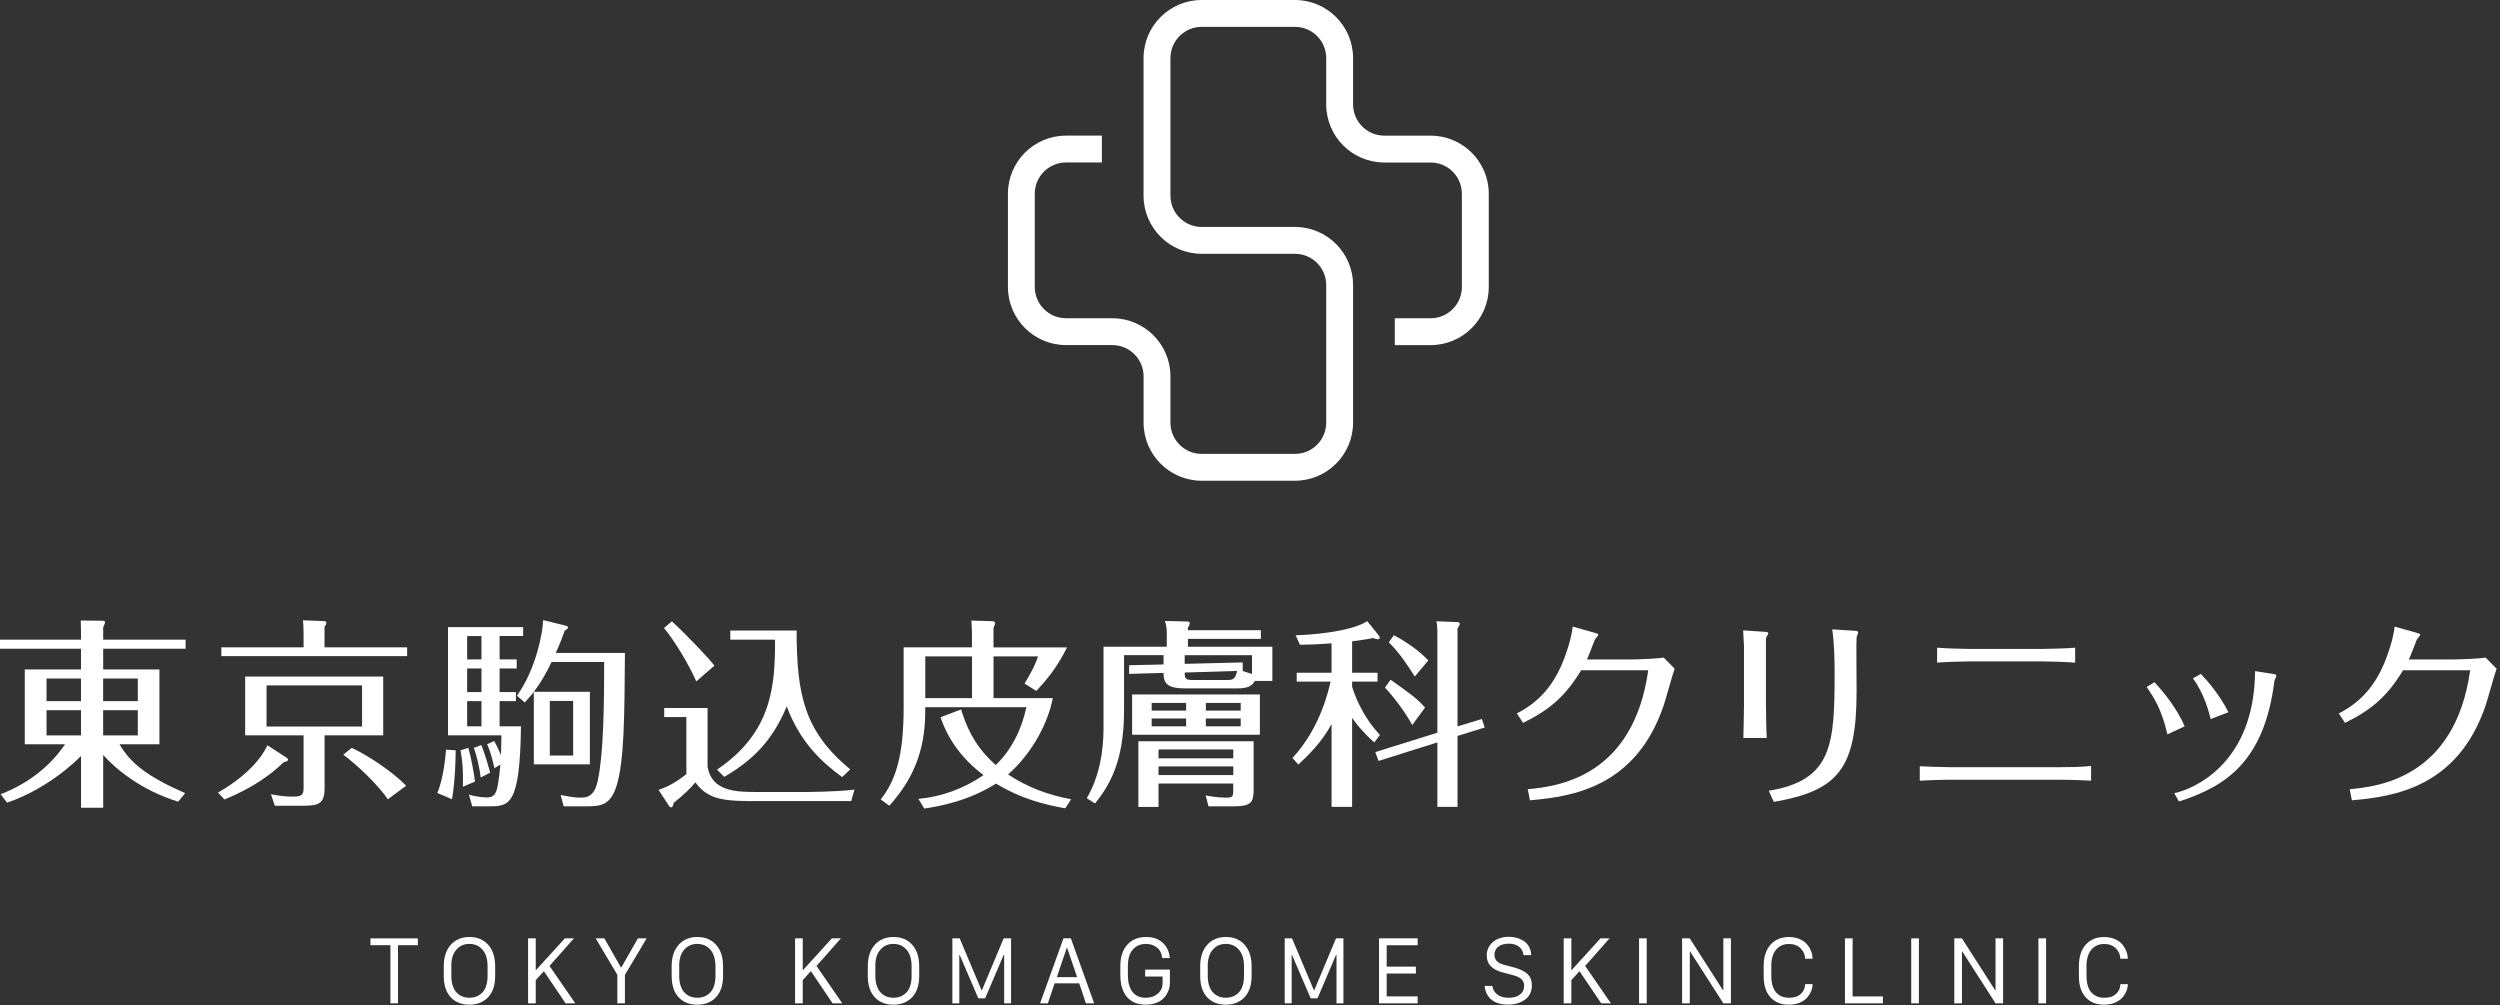 <svg xmlns="http://www.w3.org/2000/svg" width="373" height="150" viewBox="0 0 373 150" fill="none"><rect x="0" y="0" width="373" height="150" fill="#333333" stroke="none"/><path d="M59.379 149.696H58.25V141.022H55.273V140.007H62.346V141.022H59.379V149.696Z" fill="white"></path><path d="M66.211 145.625V144.171C66.211 142.816 66.556 141.747 67.256 140.968C67.951 140.19 68.882 139.8 70.05 139.8C71.218 139.8 72.15 140.185 72.84 140.963C73.534 141.737 73.879 142.806 73.879 144.171V145.625C73.879 146.98 73.529 148.035 72.835 148.779C72.135 149.523 71.198 149.898 70.025 149.898C68.853 149.898 67.916 149.523 67.236 148.779C66.556 148.035 66.211 146.98 66.211 145.625ZM67.34 144.171V145.625C67.34 146.167 67.409 146.645 67.546 147.064C67.684 147.483 67.877 147.828 68.123 148.084C68.37 148.34 68.65 148.538 68.971 148.666C69.291 148.794 69.646 148.863 70.035 148.863C70.425 148.863 70.779 148.799 71.105 148.666C71.43 148.533 71.721 148.34 71.967 148.084C72.214 147.828 72.411 147.488 72.544 147.064C72.677 146.64 72.746 146.162 72.746 145.625V144.171C72.746 143.102 72.495 142.279 71.992 141.698C71.489 141.116 70.834 140.83 70.03 140.83C69.227 140.83 68.586 141.116 68.084 141.693C67.581 142.264 67.33 143.092 67.33 144.171H67.34Z" fill="white"></path><path d="M85.629 140.002L81.987 144.117L85.832 149.696H84.383L81.15 144.901L79.932 146.231V149.696H78.789V140.002H79.932V144.738H79.972L84.279 140.002H85.634H85.629Z" fill="white"></path><path d="M93.232 149.696H92.108V145.448L88.875 140.002H90.166L92.64 144.334H92.704L95.178 140.002H96.484L93.237 145.448V149.696H93.232Z" fill="white"></path><path d="M100.211 145.625V144.171C100.211 142.816 100.556 141.747 101.256 140.968C101.951 140.19 102.882 139.8 104.05 139.8C105.218 139.8 106.149 140.185 106.839 140.963C107.534 141.737 107.879 142.806 107.879 144.171V145.625C107.879 146.98 107.529 148.035 106.835 148.779C106.14 149.523 105.198 149.898 104.025 149.898C102.852 149.898 101.916 149.523 101.236 148.779C100.556 148.035 100.211 146.98 100.211 145.625ZM101.34 144.171V145.625C101.34 146.167 101.409 146.645 101.546 147.064C101.684 147.488 101.877 147.828 102.123 148.084C102.37 148.34 102.65 148.538 102.971 148.666C103.291 148.794 103.646 148.863 104.035 148.863C104.425 148.863 104.779 148.799 105.105 148.666C105.43 148.533 105.721 148.34 105.967 148.084C106.214 147.828 106.411 147.488 106.544 147.064C106.677 146.64 106.746 146.162 106.746 145.625V144.171C106.746 143.102 106.494 142.279 105.992 141.698C105.489 141.121 104.834 140.83 104.03 140.83C103.227 140.83 102.586 141.116 102.084 141.693C101.581 142.269 101.33 143.092 101.33 144.171H101.34Z" fill="white"></path><path d="M125.465 140.002L121.823 144.117L125.667 149.696H124.219L120.986 144.901L119.768 146.231V149.696H118.625V140.002H119.768V144.738H119.808L124.115 140.002H125.47H125.465Z" fill="white"></path><path d="M129.477 145.625V144.171C129.477 142.816 129.822 141.747 130.521 140.968C131.216 140.19 132.148 139.8 133.316 139.8C134.484 139.8 135.415 140.185 136.105 140.963C136.8 141.737 137.145 142.806 137.145 144.171V145.625C137.145 146.98 136.795 148.035 136.1 148.779C135.4 149.523 134.464 149.898 133.291 149.898C132.118 149.898 131.182 149.523 130.502 148.779C129.822 148.035 129.477 146.98 129.477 145.625ZM130.605 144.171V145.625C130.605 146.167 130.674 146.645 130.812 147.064C130.95 147.483 131.142 147.828 131.389 148.084C131.635 148.34 131.916 148.538 132.236 148.666C132.557 148.794 132.912 148.863 133.301 148.863C133.69 148.863 134.045 148.799 134.37 148.666C134.696 148.533 134.986 148.34 135.233 148.084C135.479 147.828 135.676 147.488 135.809 147.064C135.942 146.64 136.011 146.162 136.011 145.625V144.171C136.011 143.102 135.76 142.279 135.257 141.698C134.755 141.116 134.099 140.83 133.296 140.83C132.493 140.83 131.852 141.116 131.349 141.693C130.847 142.264 130.595 143.092 130.595 144.171H130.605Z" fill="white"></path><path d="M143.129 149.696H142.094V140.002H143.183L146.455 147.764H146.495L149.747 140.002H150.851V149.696H149.821V142.476H149.747L146.983 148.951H145.967L143.183 142.476H143.129V149.696Z" fill="white"></path><path d="M156.348 149.696H155.18L158.669 140.002H159.773L163.247 149.696H162.02L161.015 146.709H157.348L156.343 149.696H156.348ZM159.211 141.397H159.172L157.678 145.788H160.704L159.211 141.397Z" fill="white"></path><path d="M174.519 142.939H173.405C173.317 142.23 173.05 141.702 172.592 141.353C172.134 141.003 171.597 140.83 170.966 140.83C170.177 140.83 169.532 141.106 169.034 141.653C168.531 142.2 168.28 143.033 168.28 144.147V145.502C168.28 146.566 168.507 147.394 168.965 147.986C169.423 148.577 170.079 148.868 170.941 148.868C171.666 148.868 172.262 148.666 172.74 148.257C173.218 147.848 173.455 147.325 173.455 146.68V145.699H170.857V144.669H174.549V146.68C174.549 146.941 174.514 147.212 174.44 147.483C174.366 147.754 174.243 148.045 174.071 148.34C173.898 148.636 173.671 148.897 173.405 149.124C173.139 149.351 172.794 149.533 172.37 149.676C171.947 149.819 171.478 149.893 170.956 149.893C169.719 149.893 168.773 149.508 168.127 148.73C167.482 147.951 167.156 146.877 167.156 145.497V144.142C167.156 142.772 167.501 141.707 168.201 140.944C168.896 140.18 169.832 139.8 171 139.8C172.055 139.8 172.893 140.101 173.514 140.692C174.135 141.284 174.47 142.038 174.529 142.934L174.519 142.939Z" fill="white"></path><path d="M179.07 145.625V144.171C179.07 142.816 179.415 141.747 180.115 140.968C180.81 140.19 181.741 139.8 182.909 139.8C184.077 139.8 185.009 140.185 185.699 140.963C186.389 141.742 186.739 142.806 186.739 144.171V145.625C186.739 146.98 186.389 148.035 185.694 148.779C184.994 149.523 184.058 149.898 182.885 149.898C181.712 149.898 180.776 149.523 180.095 148.779C179.41 148.035 179.07 146.98 179.07 145.625ZM180.199 144.171V145.625C180.199 146.167 180.268 146.645 180.406 147.064C180.544 147.483 180.736 147.828 180.982 148.084C181.229 148.34 181.51 148.538 181.83 148.666C182.15 148.794 182.505 148.863 182.895 148.863C183.284 148.863 183.639 148.799 183.964 148.666C184.289 148.533 184.58 148.34 184.827 148.084C185.073 147.828 185.27 147.488 185.403 147.064C185.536 146.64 185.605 146.162 185.605 145.625V144.171C185.605 143.102 185.354 142.279 184.851 141.698C184.348 141.121 183.693 140.83 182.89 140.83C182.086 140.83 181.446 141.116 180.943 141.693C180.44 142.269 180.189 143.092 180.189 144.171H180.199Z" fill="white"></path><path d="M192.715 149.696H191.68V140.002H192.769L196.041 147.764H196.081L199.333 140.002H200.437V149.696H199.407V142.476H199.333L196.569 148.951H195.553L192.769 142.476H192.715V149.696Z" fill="white"></path><path d="M211.511 148.666V149.696H205.75V140.002H211.511V141.032H206.893V144.221H211.25V145.251H206.893V148.661H211.511V148.666Z" fill="white"></path><path d="M221.523 147.099H222.667C222.721 147.616 222.958 148.04 223.386 148.37C223.815 148.7 224.392 148.868 225.121 148.868C225.806 148.868 226.358 148.71 226.777 148.39C227.196 148.069 227.403 147.641 227.403 147.099C227.403 146.694 227.275 146.364 227.014 146.108C226.752 145.852 226.348 145.655 225.796 145.512L224.061 145.049C223.411 144.881 222.874 144.59 222.455 144.181C222.036 143.772 221.824 143.225 221.824 142.535C221.824 141.959 221.982 141.451 222.302 141.022C222.622 140.594 223.027 140.273 223.519 140.071C224.012 139.869 224.549 139.766 225.126 139.766C225.545 139.766 225.939 139.82 226.319 139.928C226.698 140.037 227.043 140.199 227.363 140.406C227.684 140.613 227.94 140.904 228.137 141.269C228.334 141.633 228.438 142.043 228.453 142.506H227.309C227.255 141.998 227.043 141.584 226.669 141.269C226.294 140.953 225.772 140.796 225.101 140.796C224.471 140.796 223.958 140.939 223.564 141.229C223.169 141.52 222.972 141.924 222.972 142.452C222.972 143.201 223.431 143.693 224.347 143.93L226.043 144.388C226.856 144.615 227.477 144.93 227.91 145.334C228.344 145.738 228.556 146.3 228.556 147.01C228.556 147.931 228.221 148.641 227.546 149.139C226.871 149.636 226.013 149.888 224.968 149.888C224.372 149.888 223.845 149.799 223.381 149.632C222.918 149.464 222.563 149.232 222.307 148.951C222.051 148.671 221.859 148.375 221.73 148.06C221.602 147.744 221.528 147.424 221.523 147.089V147.099Z" fill="white"></path><path d="M240.145 140.002L236.503 144.117L240.347 149.696H238.898L235.665 144.901L234.448 146.231V149.696H233.305V140.002H234.448V144.738H234.487L238.795 140.002H240.15H240.145Z" fill="white"></path><path d="M245.69 149.696H244.547V140.002H245.69V149.696Z" fill="white"></path><path d="M252.112 149.696H250.969V140.002H252.112L257.07 147.749H257.124V140.002H258.253V149.696H257.124L252.156 141.949H252.117V149.696H252.112Z" fill="white"></path><path d="M264.279 144.171V145.596C264.279 146.69 264.516 147.513 264.989 148.055C265.462 148.597 266.117 148.868 266.95 148.868C267.699 148.868 268.281 148.671 268.7 148.276C269.119 147.882 269.326 147.399 269.326 146.832H270.439C270.439 147.177 270.37 147.522 270.227 147.867C270.085 148.212 269.882 148.547 269.607 148.858C269.331 149.168 268.966 149.42 268.493 149.612C268.02 149.804 267.487 149.898 266.886 149.898C265.728 149.898 264.816 149.528 264.146 148.794C263.476 148.06 263.141 146.995 263.141 145.615V144.147C263.141 142.777 263.481 141.712 264.156 140.949C264.836 140.185 265.748 139.805 266.896 139.805C267.468 139.805 267.985 139.899 268.448 140.091C268.912 140.283 269.281 140.535 269.562 140.85C269.843 141.165 270.06 141.515 270.208 141.89C270.356 142.264 270.434 142.654 270.434 143.048H269.321C269.321 142.471 269.104 141.959 268.67 141.51C268.236 141.062 267.645 140.84 266.901 140.84C266.107 140.84 265.467 141.126 264.989 141.702C264.511 142.274 264.269 143.102 264.269 144.181L264.279 144.171Z" fill="white"></path><path d="M280.928 148.666V149.696H275.266V140.002H276.409V148.666H280.928Z" fill="white"></path><path d="M286.3 149.696H285.156V140.002H286.3V149.696Z" fill="white"></path><path d="M292.721 149.696H291.578V140.002H292.721L297.679 147.749H297.734V140.002H298.862V149.696H297.734L292.766 141.949H292.726V149.696H292.721Z" fill="white"></path><path d="M305.276 149.696H304.133V140.002H305.276V149.696Z" fill="white"></path><path d="M311.31 144.171V145.596C311.31 146.69 311.547 147.513 312.02 148.055C312.493 148.597 313.149 148.868 313.981 148.868C314.731 148.868 315.312 148.671 315.731 148.276C316.15 147.882 316.357 147.399 316.357 146.832H317.471C317.471 147.177 317.402 147.522 317.259 147.867C317.116 148.212 316.914 148.547 316.638 148.858C316.362 149.168 315.997 149.42 315.524 149.612C315.051 149.804 314.519 149.898 313.917 149.898C312.759 149.898 311.848 149.528 311.177 148.794C310.507 148.055 310.172 146.995 310.172 145.615V144.147C310.172 142.777 310.512 141.712 311.187 140.949C311.867 140.185 312.779 139.805 313.927 139.805C314.499 139.805 315.016 139.899 315.48 140.091C315.943 140.283 316.313 140.535 316.593 140.85C316.874 141.165 317.091 141.515 317.239 141.89C317.387 142.264 317.466 142.654 317.466 143.048H316.352C316.352 142.471 316.135 141.959 315.701 141.51C315.268 141.062 314.676 140.84 313.932 140.84C313.139 140.84 312.498 141.126 312.02 141.702C311.542 142.279 311.3 143.102 311.3 144.181L311.31 144.171Z" fill="white"></path><path d="M26.578 119.611C21.014 117.896 17.2 114.678 15.396 112.638V120.512H12.089V112.785C11.305 113.599 7.097 117.689 1.055 119.758L0.094 118.497C5.806 116.304 8.6 112.667 9.714 111.041H3.696V99.889H12.084V96.794H0V95.439H12.084V94.296C12.084 93.847 12.055 93.005 12.055 92.581L15.184 92.611C15.425 92.611 15.667 92.611 15.667 92.852C15.667 93 15.514 93.305 15.396 93.576V95.439H27.692V96.794H15.396V99.889H23.784V111.041H17.831C19.486 113.929 22.098 115.91 27.633 118.344L26.578 119.606V119.611ZM12.084 101.239H6.944V104.605H12.084V101.239ZM12.084 105.96H6.944V109.72H12.084V105.96ZM15.391 104.605H20.561V101.239H15.391V104.605ZM15.391 109.72H20.561V105.96H15.391V109.72Z" fill="white"></path><path d="M32.523 118.255C38.235 114.978 39.709 111.642 39.891 111.189L42.715 113.022C42.804 113.081 42.986 113.199 42.986 113.352C42.986 113.564 42.567 113.653 42.296 113.741C39.438 116.565 35.83 118.339 33.489 119.276L32.528 118.255H32.523ZM45.297 94.567C45.297 93.483 45.238 92.946 45.204 92.551L48.422 92.67C48.54 92.699 48.693 92.758 48.693 92.941C48.693 93.153 48.516 93.389 48.422 93.512V96.578H60.748V97.898H33.026V96.578H45.293V94.562L45.297 94.567ZM48.427 117.595C48.427 120 47.466 120.212 45.179 120.212H41L40.428 118.497C40.911 118.591 42.143 118.857 43.735 118.857C45.15 118.857 45.297 118.497 45.297 117.413V109.715H36.579V100.939H57.175V109.715H48.427V117.59V117.595ZM39.768 102.264V108.395H54.02V102.264H39.768ZM57.865 119.246C56.539 117.26 53.296 114.106 51.221 112.603L52.483 111.583C54.74 112.603 58.619 115.161 60.6 117.235L57.865 119.251V119.246Z" fill="white"></path><path d="M67.443 119.246L65.25 118.315C66.246 115.939 66.512 112.362 66.541 111.849L67.985 111.938C67.985 112.662 67.956 116.205 67.443 119.241V119.246ZM74.54 94.897V98.386H77.093V99.736H74.54V103.255H76.974V104.605H74.54V108.365H77.728C77.581 120.301 75.954 120.301 72.918 120.301H70.454L69.971 118.556C71.415 118.975 72.499 118.975 72.677 118.975C73.219 118.975 73.85 118.857 74.15 117.713C74.451 116.452 74.604 114.648 74.663 114.077L73.761 114.619C73.643 114.077 73.342 112.514 72.682 111.041L73.731 110.558C74.062 111.13 74.121 111.278 74.752 112.662C74.781 111.642 74.781 110.829 74.811 109.715H66.842V93.572H78.054V94.892H74.535L74.54 94.897ZM69.069 117.383C69.099 115.038 69.069 113.899 68.71 111.943L69.883 111.583C70.331 113.175 70.725 115.461 70.873 116.605L69.069 117.383ZM71.834 94.897H69.7V98.386H71.834V94.897ZM71.834 99.736H69.7V103.255H71.834V99.736ZM71.834 104.605H69.7V108.365H71.834V104.605ZM71.716 116.003C71.598 114.831 71.203 112.938 70.696 111.583L71.809 111.164C72.293 112.243 73.042 114.89 73.13 115.284L71.716 116.003ZM91.976 117.295C91.015 120.301 89.453 120.301 87.319 120.301H84.101L83.647 118.615C84.189 118.709 85.51 119.005 86.565 119.005C87.407 119.005 88.64 119.005 89.182 116.511C90.054 112.421 90.143 105.236 90.143 98.77H82.297C81.484 100.456 80.735 101.776 79.65 103.22H88.009V114.042H79.65V103.25C79.261 103.669 78.808 104.27 78.295 104.812L77.122 103.792C79.981 99.884 81.03 94.173 81.03 92.517L84.431 93.36C84.519 93.389 84.761 93.478 84.761 93.601C84.761 93.749 84.702 93.783 84.249 94.114C83.948 94.956 83.706 95.646 82.928 97.42H93.238C93.178 106.739 93.144 113.653 91.976 117.29V117.295ZM85.515 104.576H82.031V112.721H85.515V104.576Z" fill="white"></path><path d="M105.566 105.63V114.377C106.168 118.108 109.864 118.167 112.993 118.167H119.577C120.026 118.167 124.688 118.167 127.482 117.807L126.999 119.522H113.048C108.449 119.522 105.709 119.492 103.758 116.728C103.004 117.6 102.195 118.443 100.51 119.793C100.421 120.212 100.362 120.453 100.121 120.453C99.973 120.453 99.85 120.305 99.79 120.212L98.258 117.837C100.239 117.235 101.836 115.944 102.407 115.491V106.985H99.1V105.63H105.566ZM103.881 101.663C102.802 99.14 100.574 95.503 99.071 93.7L100.244 92.704C102.407 94.69 105.837 98.268 106.587 99.317L103.881 101.663ZM118.853 94.084C118.883 103.615 119.937 109.055 126.852 114.796L125.649 115.939C122.431 113.594 119.336 110.617 117.379 105.389C115.216 110.617 112.21 113.475 108.06 115.91L106.976 114.826C115.186 109.296 115.664 102.319 115.635 95.434H108.962V94.079H118.853V94.084Z" fill="white"></path><path d="M157.08 104.157C156.39 107.705 154.192 112.184 150.407 115.55C153.324 117.472 156.36 118.615 159.815 119.246L158.943 120.601C155.517 120 152.146 119.069 148.603 116.905C144.301 119.67 139.491 120.394 137.899 120.636L137.027 119.192C140.452 118.891 143.882 117.63 146.74 115.644C142.172 112.243 140.757 108.276 140.333 107.015L143.399 105.842C144 107.828 145.173 111.194 148.569 114.141C150.974 111.825 152.447 108.759 153.137 105.512H138.042V106.172C138.042 112.273 136.056 116.452 132.69 120.212L131.398 119.28C133.562 116.545 134.824 112.997 134.824 105.571V96.582H145.015V94.508C145.015 93.576 144.956 93.005 144.922 92.586L148.081 92.68C148.381 92.68 148.47 92.827 148.47 92.98C148.47 93.133 148.381 93.34 148.228 93.67V96.587H159.204C157.848 99.322 156.38 101.244 154.606 103.082L152.861 101.998C154.123 99.924 154.517 98.963 154.877 97.938H148.233V104.162H157.075L157.08 104.157ZM145.025 104.157V97.933H138.052V104.157H145.025Z" fill="white"></path><path d="M176.909 102.713C174.085 102.713 173.602 101.929 173.602 100.397L168.462 100.545V99.253L173.602 99.135V97.75H167.708V106.019C167.708 113.806 165.421 117.295 163.381 119.877L162.148 119.093C163.982 115.934 164.647 112.268 164.647 108.602V96.489H174.085V94.473C174.085 93.631 173.996 93.3 173.814 92.64L177.15 92.734C177.327 92.734 177.51 92.763 177.51 92.975C177.51 93.123 177.392 93.394 177.239 93.665V94.025H188.12V95.316H177.239V96.489H189.835V101.599H187.219C186.8 102.353 186.198 102.713 184.513 102.713H176.904H176.909ZM187.973 103.615V109.627H168.91V103.615H187.973ZM172.853 116.905V120.394H169.846V110.593H187.041V117.866C187.041 119.758 186.593 120.301 184.094 120.301H180.304L179.885 118.674C181.329 118.975 182.413 119.005 182.98 119.005C183.882 119.005 184 118.886 184 117.861V116.9H172.848L172.853 116.905ZM176.968 106.019V104.876H171.828V106.019H176.968ZM171.828 107.192V108.365H176.968V107.192H171.828ZM184.005 113.145V111.82H172.853V113.145H184.005ZM184.005 115.639V114.348H172.853V115.639H184.005ZM185.356 100.101C185.927 100.278 186.405 100.431 186.8 100.549V97.755H176.756V99.046L185.415 98.835V100.066L185.356 100.096V100.101ZM183.015 101.451C183.828 101.451 184.306 101.451 184.577 100.101L176.761 100.342C176.761 101.215 176.849 101.456 177.934 101.456H183.015V101.451ZM185.114 106.019V104.876H179.915V106.019H185.114ZM179.915 107.192V108.365H185.114V107.192H179.915Z" fill="white"></path><path d="M201.736 102.442C202.007 103.373 203.121 106.709 205.886 109.656L205.043 110.77C203.417 109.326 202.367 108.035 201.736 107.104V120.389H198.671V108.035C197.227 110.681 195.335 112.574 193.708 114.077L192.836 113.086C197.104 108.518 198.306 102.624 198.518 101.693H193.467V100.372H198.666V95.981C196.443 96.159 194.876 96.193 193.945 96.193L193.314 94.779C195.147 94.749 201.49 94.33 203.989 92.675L205.644 94.72C205.763 94.873 205.856 95.02 205.856 95.139C205.856 95.291 205.763 95.38 205.556 95.38C205.378 95.38 205.196 95.321 204.895 95.198C203.299 95.498 202.219 95.621 201.736 95.681V100.372H205.526V101.693H201.736V102.447V102.442ZM221.1 107.281L221.523 108.543L217.462 109.804V120.384H214.456V110.765L205.679 113.53L205.196 112.209L214.456 109.321V94.498C214.456 93.384 214.397 93.148 214.308 92.694L217.344 92.813C217.556 92.813 217.793 92.842 217.793 93.084C217.793 93.231 217.645 93.532 217.462 93.744V108.385L221.1 107.271V107.281ZM210.696 108.183C209.853 106.502 207.902 103.915 206.635 102.59L207.478 101.417C210.573 103.61 211.475 104.275 212.618 105.566L210.696 108.183ZM211.09 100.939C209.587 98.623 208.804 97.45 207.212 95.829L207.966 94.774C208.69 95.163 211.125 96.459 213.106 98.534L211.09 100.939Z" fill="white"></path><path d="M226.317 106.443C230.137 104.492 232.419 101.481 233.892 96.765C234.04 96.316 234.523 94.779 234.646 93.488L237.953 94.419C238.195 94.478 238.466 94.567 238.466 94.69C238.466 94.838 237.983 95.35 237.923 95.503C237.564 96.464 236.903 98.12 236.78 98.391H243.335C244.296 98.391 247.336 98.273 248.238 98.12L249.86 99.776C249.559 100.53 248.509 104.438 248.204 105.305C244.054 117.423 234.617 118.867 228.269 119.404L227.939 117.748C232.241 117.359 243.665 116.033 245.917 100.007H235.903C233.557 103.856 231.275 105.872 227.244 107.853L226.312 106.438L226.317 106.443Z" fill="white"></path><path d="M260.196 96.311C260.196 96.1 260.103 94.567 260.078 94.054L263.296 94.266C263.444 94.266 263.838 94.296 263.838 94.478C263.838 94.597 263.449 95.168 263.479 95.321V105.27C263.479 105.99 263.538 109.301 263.597 110.11H260.108C260.137 109.627 260.201 105.753 260.201 105.241V96.311H260.196ZM263.893 117.984C273.424 116.422 273.724 111.041 273.724 100.367C273.724 98.445 273.665 95.735 273.365 93.902L276.79 94.114C276.938 94.114 277.243 94.173 277.243 94.326C277.243 94.444 277.031 94.956 277.002 95.079C276.943 95.35 277.002 101.87 277.002 103.166C277.002 114.742 274.207 117.989 264.647 119.64L263.893 117.984Z" fill="white"></path><path d="M311.988 116.481C310.066 116.363 307.927 116.334 307.207 116.334H291.092C290.762 116.334 288.297 116.363 286.43 116.481V114.318C287.691 114.407 290.85 114.466 291.121 114.466H307.207C308.592 114.466 310.696 114.436 311.988 114.284V116.476V116.481ZM309.612 98.864C308.592 98.77 305.551 98.682 304.832 98.682H293.827C292.565 98.682 290.22 98.77 289.017 98.864V96.637C290.16 96.73 292.654 96.819 293.827 96.819H304.802C305.975 96.819 308.439 96.73 309.612 96.637V98.864Z" fill="white"></path><path d="M321.449 101.781C322.8 103.225 324.756 105.63 325.959 108.365L323.376 109.568C322.563 105.901 321.331 104.009 320.281 102.506L321.454 101.781H321.449ZM339.127 100.549C339.487 100.609 339.639 100.668 339.639 100.791C339.639 100.914 339.368 101.481 339.339 101.604C337.836 113.717 331.942 117.388 325.091 119.581L324.401 118.349C327.077 117.777 336.367 114.111 336.456 100.131L339.132 100.549H339.127ZM328.364 100.549C329.236 101.451 331.069 103.496 332.484 106.261L329.837 107.281C329.596 106.379 328.935 103.585 327.191 101.21L328.364 100.549Z" fill="white"></path><path d="M348.95 106.443C352.77 104.492 355.051 101.481 356.525 96.765C356.673 96.316 357.156 94.779 357.279 93.488L360.586 94.419C360.827 94.478 361.098 94.567 361.098 94.69C361.098 94.838 360.615 95.35 360.556 95.503C360.197 96.464 359.536 98.12 359.413 98.391H365.968C366.929 98.391 369.969 98.273 370.871 98.12L372.493 99.776C372.192 100.53 371.142 104.438 370.837 105.305C366.687 117.423 357.249 118.867 350.902 119.404L350.572 117.748C354.874 117.359 366.298 116.033 368.55 100.007H358.536C356.19 103.856 353.908 105.872 349.877 107.853L348.945 106.438L348.95 106.443Z" fill="white"></path><path d="M193.214 71.726H179.297C174.517 71.726 170.623 67.838 170.623 63.058V56.149C170.623 53.576 168.534 51.487 165.961 51.487H159.052C154.271 51.487 150.383 47.599 150.383 42.819V28.902C150.383 24.122 154.271 20.234 159.052 20.234H164.399V24.241H159.052C156.479 24.241 154.389 26.33 154.389 28.902V42.819C154.389 45.391 156.479 47.481 159.052 47.481H165.961C170.741 47.481 174.63 51.369 174.63 56.149V63.058C174.63 65.63 176.724 67.72 179.292 67.72H193.209C195.782 67.72 197.872 65.63 197.872 63.058V42.528C197.872 39.956 195.782 37.866 193.209 37.866H179.292C174.512 37.866 170.618 33.978 170.618 29.198V8.668C170.618 3.888 174.507 0 179.292 0H193.209C197.99 0 201.878 3.888 201.878 8.668V15.577C201.878 18.149 203.968 20.239 206.54 20.239H213.45C218.23 20.239 222.124 24.127 222.124 28.907V42.824C222.124 47.604 218.235 51.492 213.45 51.492H208.103V47.486H213.45C216.022 47.486 218.112 45.396 218.112 42.824V28.907C218.112 26.335 216.017 24.245 213.45 24.245H206.54C201.76 24.245 197.872 20.357 197.872 15.577V8.668C197.872 6.096 195.782 4.006 193.209 4.006H179.292C176.719 4.006 174.63 6.096 174.63 8.668V29.198C174.63 31.77 176.724 33.86 179.292 33.86H193.209C197.99 33.86 201.878 37.748 201.878 42.528V63.058C201.878 67.838 197.99 71.726 193.209 71.726H193.214Z" fill="white"></path></svg>